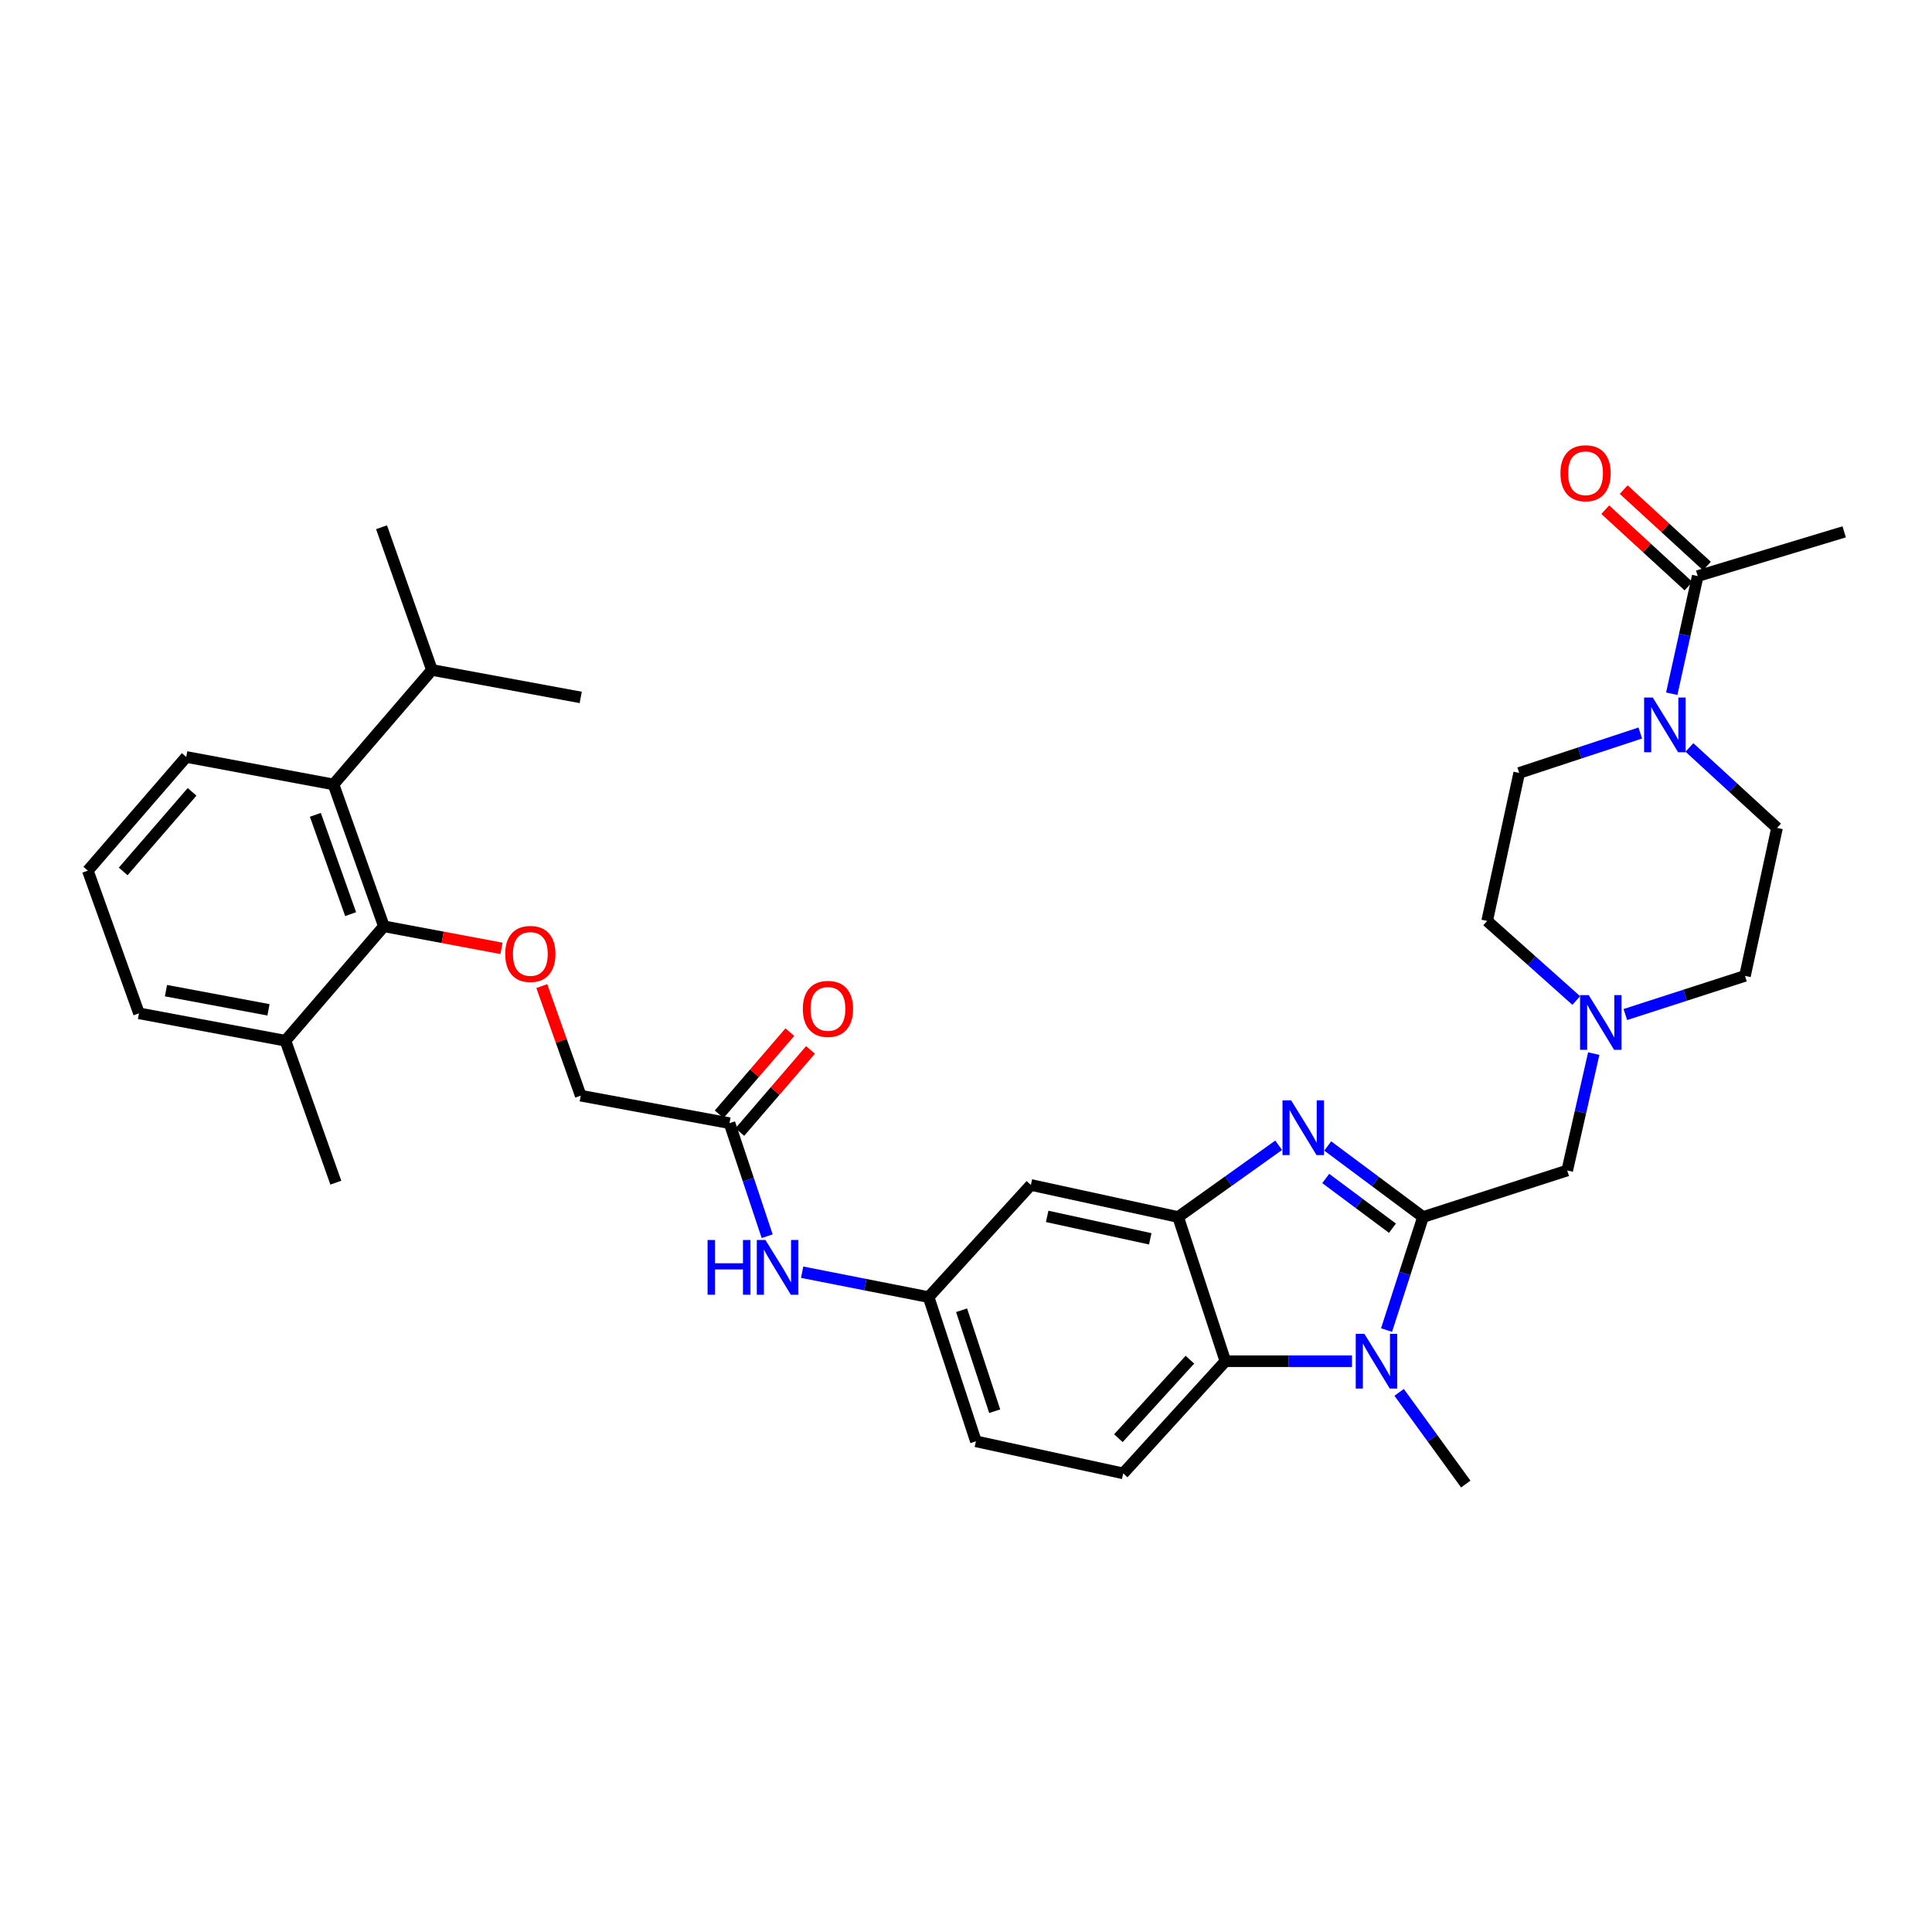 <?xml version='1.0' encoding='iso-8859-1'?>
<svg version='1.1' baseProfile='full'
              xmlns='http://www.w3.org/2000/svg'
                      xmlns:rdkit='http://www.rdkit.org/xml'
                      xmlns:xlink='http://www.w3.org/1999/xlink'
                  xml:space='preserve'
width='1000px' height='1000px' viewBox='0 0 1000 1000'>
<!-- END OF HEADER -->
<rect style='opacity:1.0;fill:#FFFFFF;stroke:none' width='1000' height='1000' x='0' y='0'> </rect>
<path class='bond-0' d='M 736.564,629.92 L 711.897,611.539' style='fill:none;fill-rule:evenodd;stroke:#000000;stroke-width:6px;stroke-linecap:butt;stroke-linejoin:miter;stroke-opacity:1' />
<path class='bond-0' d='M 711.897,611.539 L 687.23,593.157' style='fill:none;fill-rule:evenodd;stroke:#0000FF;stroke-width:6px;stroke-linecap:butt;stroke-linejoin:miter;stroke-opacity:1' />
<path class='bond-0' d='M 720.734,635.717 L 703.467,622.85' style='fill:none;fill-rule:evenodd;stroke:#000000;stroke-width:6px;stroke-linecap:butt;stroke-linejoin:miter;stroke-opacity:1' />
<path class='bond-0' d='M 703.467,622.85 L 686.2,609.983' style='fill:none;fill-rule:evenodd;stroke:#0000FF;stroke-width:6px;stroke-linecap:butt;stroke-linejoin:miter;stroke-opacity:1' />
<path class='bond-1' d='M 736.564,629.92 L 727.12,659.18' style='fill:none;fill-rule:evenodd;stroke:#000000;stroke-width:6px;stroke-linecap:butt;stroke-linejoin:miter;stroke-opacity:1' />
<path class='bond-1' d='M 727.12,659.18 L 717.676,688.44' style='fill:none;fill-rule:evenodd;stroke:#0000FF;stroke-width:6px;stroke-linecap:butt;stroke-linejoin:miter;stroke-opacity:1' />
<path class='bond-9' d='M 736.564,629.92 L 811.189,605.845' style='fill:none;fill-rule:evenodd;stroke:#000000;stroke-width:6px;stroke-linecap:butt;stroke-linejoin:miter;stroke-opacity:1' />
<path class='bond-2' d='M 661.827,592.795 L 635.813,611.358' style='fill:none;fill-rule:evenodd;stroke:#0000FF;stroke-width:6px;stroke-linecap:butt;stroke-linejoin:miter;stroke-opacity:1' />
<path class='bond-2' d='M 635.813,611.358 L 609.798,629.92' style='fill:none;fill-rule:evenodd;stroke:#000000;stroke-width:6px;stroke-linecap:butt;stroke-linejoin:miter;stroke-opacity:1' />
<path class='bond-3' d='M 699.777,704.561 L 667.017,704.561' style='fill:none;fill-rule:evenodd;stroke:#0000FF;stroke-width:6px;stroke-linecap:butt;stroke-linejoin:miter;stroke-opacity:1' />
<path class='bond-3' d='M 667.017,704.561 L 634.258,704.561' style='fill:none;fill-rule:evenodd;stroke:#000000;stroke-width:6px;stroke-linecap:butt;stroke-linejoin:miter;stroke-opacity:1' />
<path class='bond-26' d='M 724.191,720.686 L 741.435,744.415' style='fill:none;fill-rule:evenodd;stroke:#0000FF;stroke-width:6px;stroke-linecap:butt;stroke-linejoin:miter;stroke-opacity:1' />
<path class='bond-26' d='M 741.435,744.415 L 758.68,768.144' style='fill:none;fill-rule:evenodd;stroke:#000000;stroke-width:6px;stroke-linecap:butt;stroke-linejoin:miter;stroke-opacity:1' />
<path class='bond-10' d='M 609.798,629.92 L 533.582,613.329' style='fill:none;fill-rule:evenodd;stroke:#000000;stroke-width:6px;stroke-linecap:butt;stroke-linejoin:miter;stroke-opacity:1' />
<path class='bond-10' d='M 595.365,641.216 L 542.014,629.602' style='fill:none;fill-rule:evenodd;stroke:#000000;stroke-width:6px;stroke-linecap:butt;stroke-linejoin:miter;stroke-opacity:1' />
<path class='bond-34' d='M 609.798,629.92 L 634.258,704.561' style='fill:none;fill-rule:evenodd;stroke:#000000;stroke-width:6px;stroke-linecap:butt;stroke-linejoin:miter;stroke-opacity:1' />
<path class='bond-12' d='M 634.258,704.561 L 581.365,762.619' style='fill:none;fill-rule:evenodd;stroke:#000000;stroke-width:6px;stroke-linecap:butt;stroke-linejoin:miter;stroke-opacity:1' />
<path class='bond-12' d='M 615.896,703.769 L 578.871,744.409' style='fill:none;fill-rule:evenodd;stroke:#000000;stroke-width:6px;stroke-linecap:butt;stroke-linejoin:miter;stroke-opacity:1' />
<path class='bond-4' d='M 874.441,386.877 L 897.114,407.695' style='fill:none;fill-rule:evenodd;stroke:#0000FF;stroke-width:6px;stroke-linecap:butt;stroke-linejoin:miter;stroke-opacity:1' />
<path class='bond-4' d='M 897.114,407.695 L 919.788,428.514' style='fill:none;fill-rule:evenodd;stroke:#000000;stroke-width:6px;stroke-linecap:butt;stroke-linejoin:miter;stroke-opacity:1' />
<path class='bond-6' d='M 865.292,359.074 L 872.015,328.628' style='fill:none;fill-rule:evenodd;stroke:#0000FF;stroke-width:6px;stroke-linecap:butt;stroke-linejoin:miter;stroke-opacity:1' />
<path class='bond-6' d='M 872.015,328.628 L 878.737,298.183' style='fill:none;fill-rule:evenodd;stroke:#000000;stroke-width:6px;stroke-linecap:butt;stroke-linejoin:miter;stroke-opacity:1' />
<path class='bond-35' d='M 849.006,379.403 L 817.671,389.738' style='fill:none;fill-rule:evenodd;stroke:#0000FF;stroke-width:6px;stroke-linecap:butt;stroke-linejoin:miter;stroke-opacity:1' />
<path class='bond-35' d='M 817.671,389.738 L 786.337,400.073' style='fill:none;fill-rule:evenodd;stroke:#000000;stroke-width:6px;stroke-linecap:butt;stroke-linejoin:miter;stroke-opacity:1' />
<path class='bond-5' d='M 198.694,479.447 L 229.134,485.162' style='fill:none;fill-rule:evenodd;stroke:#000000;stroke-width:6px;stroke-linecap:butt;stroke-linejoin:miter;stroke-opacity:1' />
<path class='bond-5' d='M 229.134,485.162 L 259.574,490.877' style='fill:none;fill-rule:evenodd;stroke:#FF0000;stroke-width:6px;stroke-linecap:butt;stroke-linejoin:miter;stroke-opacity:1' />
<path class='bond-7' d='M 198.694,479.447 L 172.612,406.014' style='fill:none;fill-rule:evenodd;stroke:#000000;stroke-width:6px;stroke-linecap:butt;stroke-linejoin:miter;stroke-opacity:1' />
<path class='bond-7' d='M 181.488,473.154 L 163.231,421.75' style='fill:none;fill-rule:evenodd;stroke:#000000;stroke-width:6px;stroke-linecap:butt;stroke-linejoin:miter;stroke-opacity:1' />
<path class='bond-18' d='M 198.694,479.447 L 147.745,538.68' style='fill:none;fill-rule:evenodd;stroke:#000000;stroke-width:6px;stroke-linecap:butt;stroke-linejoin:miter;stroke-opacity:1' />
<path class='bond-19' d='M 883.507,292.987 L 861.964,273.206' style='fill:none;fill-rule:evenodd;stroke:#000000;stroke-width:6px;stroke-linecap:butt;stroke-linejoin:miter;stroke-opacity:1' />
<path class='bond-19' d='M 861.964,273.206 L 840.42,253.425' style='fill:none;fill-rule:evenodd;stroke:#FF0000;stroke-width:6px;stroke-linecap:butt;stroke-linejoin:miter;stroke-opacity:1' />
<path class='bond-19' d='M 873.966,303.378 L 852.423,283.597' style='fill:none;fill-rule:evenodd;stroke:#000000;stroke-width:6px;stroke-linecap:butt;stroke-linejoin:miter;stroke-opacity:1' />
<path class='bond-19' d='M 852.423,283.597 L 830.88,263.816' style='fill:none;fill-rule:evenodd;stroke:#FF0000;stroke-width:6px;stroke-linecap:butt;stroke-linejoin:miter;stroke-opacity:1' />
<path class='bond-28' d='M 878.737,298.183 L 954.545,275.275' style='fill:none;fill-rule:evenodd;stroke:#000000;stroke-width:6px;stroke-linecap:butt;stroke-linejoin:miter;stroke-opacity:1' />
<path class='bond-24' d='M 172.612,406.014 L 223.569,346.765' style='fill:none;fill-rule:evenodd;stroke:#000000;stroke-width:6px;stroke-linecap:butt;stroke-linejoin:miter;stroke-opacity:1' />
<path class='bond-27' d='M 172.612,406.014 L 96.396,391.797' style='fill:none;fill-rule:evenodd;stroke:#000000;stroke-width:6px;stroke-linecap:butt;stroke-linejoin:miter;stroke-opacity:1' />
<path class='bond-8' d='M 824.92,545.345 L 818.054,575.595' style='fill:none;fill-rule:evenodd;stroke:#0000FF;stroke-width:6px;stroke-linecap:butt;stroke-linejoin:miter;stroke-opacity:1' />
<path class='bond-8' d='M 818.054,575.595 L 811.189,605.845' style='fill:none;fill-rule:evenodd;stroke:#000000;stroke-width:6px;stroke-linecap:butt;stroke-linejoin:miter;stroke-opacity:1' />
<path class='bond-22' d='M 815.867,517.869 L 792.807,497.275' style='fill:none;fill-rule:evenodd;stroke:#0000FF;stroke-width:6px;stroke-linecap:butt;stroke-linejoin:miter;stroke-opacity:1' />
<path class='bond-22' d='M 792.807,497.275 L 769.746,476.681' style='fill:none;fill-rule:evenodd;stroke:#000000;stroke-width:6px;stroke-linecap:butt;stroke-linejoin:miter;stroke-opacity:1' />
<path class='bond-23' d='M 841.28,525.118 L 872.238,515.116' style='fill:none;fill-rule:evenodd;stroke:#0000FF;stroke-width:6px;stroke-linecap:butt;stroke-linejoin:miter;stroke-opacity:1' />
<path class='bond-23' d='M 872.238,515.116 L 903.197,505.114' style='fill:none;fill-rule:evenodd;stroke:#000000;stroke-width:6px;stroke-linecap:butt;stroke-linejoin:miter;stroke-opacity:1' />
<path class='bond-15' d='M 533.582,613.329 L 480.642,671.379' style='fill:none;fill-rule:evenodd;stroke:#000000;stroke-width:6px;stroke-linecap:butt;stroke-linejoin:miter;stroke-opacity:1' />
<path class='bond-11' d='M 280.436,510.388 L 290.51,538.755' style='fill:none;fill-rule:evenodd;stroke:#FF0000;stroke-width:6px;stroke-linecap:butt;stroke-linejoin:miter;stroke-opacity:1' />
<path class='bond-11' d='M 290.51,538.755 L 300.584,567.121' style='fill:none;fill-rule:evenodd;stroke:#000000;stroke-width:6px;stroke-linecap:butt;stroke-linejoin:miter;stroke-opacity:1' />
<path class='bond-25' d='M 581.365,762.619 L 505.125,746.027' style='fill:none;fill-rule:evenodd;stroke:#000000;stroke-width:6px;stroke-linecap:butt;stroke-linejoin:miter;stroke-opacity:1' />
<path class='bond-13' d='M 377.584,581.354 L 387.334,610.607' style='fill:none;fill-rule:evenodd;stroke:#000000;stroke-width:6px;stroke-linecap:butt;stroke-linejoin:miter;stroke-opacity:1' />
<path class='bond-13' d='M 387.334,610.607 L 397.084,639.86' style='fill:none;fill-rule:evenodd;stroke:#0000FF;stroke-width:6px;stroke-linecap:butt;stroke-linejoin:miter;stroke-opacity:1' />
<path class='bond-20' d='M 382.931,585.954 L 401.221,564.694' style='fill:none;fill-rule:evenodd;stroke:#000000;stroke-width:6px;stroke-linecap:butt;stroke-linejoin:miter;stroke-opacity:1' />
<path class='bond-20' d='M 401.221,564.694 L 419.51,543.434' style='fill:none;fill-rule:evenodd;stroke:#FF0000;stroke-width:6px;stroke-linecap:butt;stroke-linejoin:miter;stroke-opacity:1' />
<path class='bond-20' d='M 372.237,576.754 L 390.526,555.494' style='fill:none;fill-rule:evenodd;stroke:#000000;stroke-width:6px;stroke-linecap:butt;stroke-linejoin:miter;stroke-opacity:1' />
<path class='bond-20' d='M 390.526,555.494 L 408.816,534.234' style='fill:none;fill-rule:evenodd;stroke:#FF0000;stroke-width:6px;stroke-linecap:butt;stroke-linejoin:miter;stroke-opacity:1' />
<path class='bond-21' d='M 377.584,581.354 L 300.584,567.121' style='fill:none;fill-rule:evenodd;stroke:#000000;stroke-width:6px;stroke-linecap:butt;stroke-linejoin:miter;stroke-opacity:1' />
<path class='bond-14' d='M 415.191,658.493 L 447.917,664.936' style='fill:none;fill-rule:evenodd;stroke:#0000FF;stroke-width:6px;stroke-linecap:butt;stroke-linejoin:miter;stroke-opacity:1' />
<path class='bond-14' d='M 447.917,664.936 L 480.642,671.379' style='fill:none;fill-rule:evenodd;stroke:#000000;stroke-width:6px;stroke-linecap:butt;stroke-linejoin:miter;stroke-opacity:1' />
<path class='bond-36' d='M 480.642,671.379 L 505.125,746.027' style='fill:none;fill-rule:evenodd;stroke:#000000;stroke-width:6px;stroke-linecap:butt;stroke-linejoin:miter;stroke-opacity:1' />
<path class='bond-36' d='M 497.719,678.18 L 514.857,730.434' style='fill:none;fill-rule:evenodd;stroke:#000000;stroke-width:6px;stroke-linecap:butt;stroke-linejoin:miter;stroke-opacity:1' />
<path class='bond-16' d='M 919.788,428.514 L 903.197,505.114' style='fill:none;fill-rule:evenodd;stroke:#000000;stroke-width:6px;stroke-linecap:butt;stroke-linejoin:miter;stroke-opacity:1' />
<path class='bond-17' d='M 786.337,400.073 L 769.746,476.681' style='fill:none;fill-rule:evenodd;stroke:#000000;stroke-width:6px;stroke-linecap:butt;stroke-linejoin:miter;stroke-opacity:1' />
<path class='bond-30' d='M 147.745,538.68 L 71.936,524.495' style='fill:none;fill-rule:evenodd;stroke:#000000;stroke-width:6px;stroke-linecap:butt;stroke-linejoin:miter;stroke-opacity:1' />
<path class='bond-30' d='M 138.968,522.687 L 85.902,512.757' style='fill:none;fill-rule:evenodd;stroke:#000000;stroke-width:6px;stroke-linecap:butt;stroke-linejoin:miter;stroke-opacity:1' />
<path class='bond-31' d='M 147.745,538.68 L 173.827,612.146' style='fill:none;fill-rule:evenodd;stroke:#000000;stroke-width:6px;stroke-linecap:butt;stroke-linejoin:miter;stroke-opacity:1' />
<path class='bond-32' d='M 223.569,346.765 L 300.584,360.982' style='fill:none;fill-rule:evenodd;stroke:#000000;stroke-width:6px;stroke-linecap:butt;stroke-linejoin:miter;stroke-opacity:1' />
<path class='bond-33' d='M 223.569,346.765 L 197.487,272.9' style='fill:none;fill-rule:evenodd;stroke:#000000;stroke-width:6px;stroke-linecap:butt;stroke-linejoin:miter;stroke-opacity:1' />
<path class='bond-37' d='M 96.396,391.797 L 45.455,450.646' style='fill:none;fill-rule:evenodd;stroke:#000000;stroke-width:6px;stroke-linecap:butt;stroke-linejoin:miter;stroke-opacity:1' />
<path class='bond-37' d='M 99.421,409.857 L 63.762,451.051' style='fill:none;fill-rule:evenodd;stroke:#000000;stroke-width:6px;stroke-linecap:butt;stroke-linejoin:miter;stroke-opacity:1' />
<path class='bond-29' d='M 45.455,450.646 L 71.936,524.495' style='fill:none;fill-rule:evenodd;stroke:#000000;stroke-width:6px;stroke-linecap:butt;stroke-linejoin:miter;stroke-opacity:1' />
<path  class='atom-1' d='M 668.296 569.553
L 677.576 584.553
Q 678.496 586.033, 679.976 588.713
Q 681.456 591.393, 681.536 591.553
L 681.536 569.553
L 685.296 569.553
L 685.296 597.873
L 681.416 597.873
L 671.456 581.473
Q 670.296 579.553, 669.056 577.353
Q 667.856 575.153, 667.496 574.473
L 667.496 597.873
L 663.816 597.873
L 663.816 569.553
L 668.296 569.553
' fill='#0000FF'/>
<path  class='atom-2' d='M 706.212 690.401
L 715.492 705.401
Q 716.412 706.881, 717.892 709.561
Q 719.372 712.241, 719.452 712.401
L 719.452 690.401
L 723.212 690.401
L 723.212 718.721
L 719.332 718.721
L 709.372 702.321
Q 708.212 700.401, 706.972 698.201
Q 705.772 696.001, 705.412 695.321
L 705.412 718.721
L 701.732 718.721
L 701.732 690.401
L 706.212 690.401
' fill='#0000FF'/>
<path  class='atom-5' d='M 855.47 361.046
L 864.75 376.046
Q 865.67 377.526, 867.15 380.206
Q 868.63 382.886, 868.71 383.046
L 868.71 361.046
L 872.47 361.046
L 872.47 389.366
L 868.59 389.366
L 858.63 372.966
Q 857.47 371.046, 856.23 368.846
Q 855.03 366.646, 854.67 365.966
L 854.67 389.366
L 850.99 389.366
L 850.99 361.046
L 855.47 361.046
' fill='#0000FF'/>
<path  class='atom-9' d='M 822.319 515.061
L 831.599 530.061
Q 832.519 531.541, 833.999 534.221
Q 835.479 536.901, 835.559 537.061
L 835.559 515.061
L 839.319 515.061
L 839.319 543.381
L 835.439 543.381
L 825.479 526.981
Q 824.319 525.061, 823.079 522.861
Q 821.879 520.661, 821.519 519.981
L 821.519 543.381
L 817.839 543.381
L 817.839 515.061
L 822.319 515.061
' fill='#0000FF'/>
<path  class='atom-12' d='M 261.502 493.76
Q 261.502 486.96, 264.862 483.16
Q 268.222 479.36, 274.502 479.36
Q 280.782 479.36, 284.142 483.16
Q 287.502 486.96, 287.502 493.76
Q 287.502 500.64, 284.102 504.56
Q 280.702 508.44, 274.502 508.44
Q 268.262 508.44, 264.862 504.56
Q 261.502 500.68, 261.502 493.76
M 274.502 505.24
Q 278.822 505.24, 281.142 502.36
Q 283.502 499.44, 283.502 493.76
Q 283.502 488.2, 281.142 485.4
Q 278.822 482.56, 274.502 482.56
Q 270.182 482.56, 267.822 485.36
Q 265.502 488.16, 265.502 493.76
Q 265.502 499.48, 267.822 502.36
Q 270.182 505.24, 274.502 505.24
' fill='#FF0000'/>
<path  class='atom-15' d='M 366.239 641.827
L 370.079 641.827
L 370.079 653.867
L 384.559 653.867
L 384.559 641.827
L 388.399 641.827
L 388.399 670.147
L 384.559 670.147
L 384.559 657.067
L 370.079 657.067
L 370.079 670.147
L 366.239 670.147
L 366.239 641.827
' fill='#0000FF'/>
<path  class='atom-15' d='M 396.199 641.827
L 405.479 656.827
Q 406.399 658.307, 407.879 660.987
Q 409.359 663.667, 409.439 663.827
L 409.439 641.827
L 413.199 641.827
L 413.199 670.147
L 409.319 670.147
L 399.359 653.747
Q 398.199 651.827, 396.959 649.627
Q 395.759 647.427, 395.399 646.747
L 395.399 670.147
L 391.719 670.147
L 391.719 641.827
L 396.199 641.827
' fill='#0000FF'/>
<path  class='atom-20' d='M 807.68 244.954
Q 807.68 238.154, 811.04 234.354
Q 814.4 230.554, 820.68 230.554
Q 826.96 230.554, 830.32 234.354
Q 833.68 238.154, 833.68 244.954
Q 833.68 251.834, 830.28 255.754
Q 826.88 259.634, 820.68 259.634
Q 814.44 259.634, 811.04 255.754
Q 807.68 251.874, 807.68 244.954
M 820.68 256.434
Q 825 256.434, 827.32 253.554
Q 829.68 250.634, 829.68 244.954
Q 829.68 239.394, 827.32 236.594
Q 825 233.754, 820.68 233.754
Q 816.36 233.754, 814 236.554
Q 811.68 239.354, 811.68 244.954
Q 811.68 250.674, 814 253.554
Q 816.36 256.434, 820.68 256.434
' fill='#FF0000'/>
<path  class='atom-21' d='M 415.541 522.201
Q 415.541 515.401, 418.901 511.601
Q 422.261 507.801, 428.541 507.801
Q 434.821 507.801, 438.181 511.601
Q 441.541 515.401, 441.541 522.201
Q 441.541 529.081, 438.141 533.001
Q 434.741 536.881, 428.541 536.881
Q 422.301 536.881, 418.901 533.001
Q 415.541 529.121, 415.541 522.201
M 428.541 533.681
Q 432.861 533.681, 435.181 530.801
Q 437.541 527.881, 437.541 522.201
Q 437.541 516.641, 435.181 513.841
Q 432.861 511.001, 428.541 511.001
Q 424.221 511.001, 421.861 513.801
Q 419.541 516.601, 419.541 522.201
Q 419.541 527.921, 421.861 530.801
Q 424.221 533.681, 428.541 533.681
' fill='#FF0000'/>
</svg>
